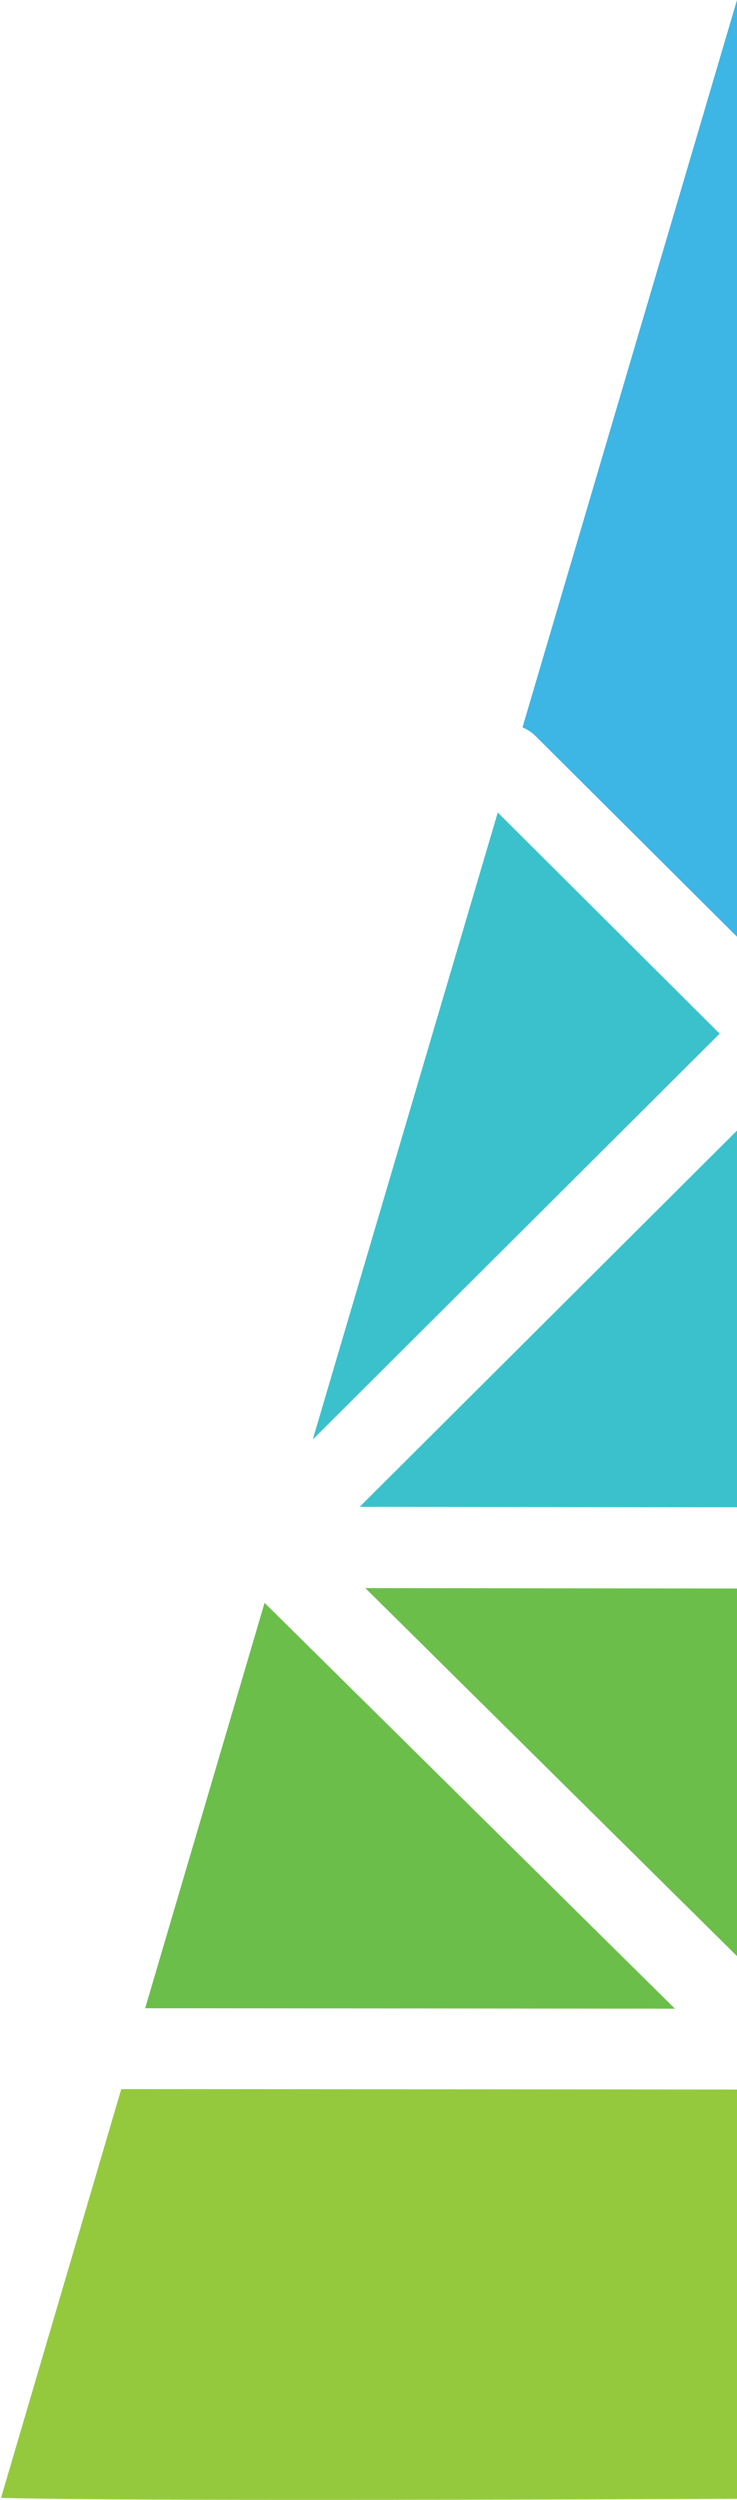 <?xml version="1.0" encoding="utf-8"?>
<!-- Generator: Adobe Illustrator 27.1.1, SVG Export Plug-In . SVG Version: 6.00 Build 0)  -->
<svg version="1.1" id="Layer_1" xmlns="http://www.w3.org/2000/svg" xmlns:xlink="http://www.w3.org/1999/xlink" x="0px" y="0px"
	 viewBox="0 0 236 800" style="enable-background:new 0 0 236 800;" xml:space="preserve">
<style type="text/css">
	.st0{fill:#3DB5E5;}
	.st1{fill:#3AC1CC;}
	.st2{fill:#6BBE4A;}
	.st3{fill:#95C93D;}
</style>
<g>
	<path class="st0" d="M236,299.78V0l-68.69,232.76c1.53,0.7,2.92,1.53,4.17,2.78L236,299.78z"/>
	<polyline class="st1" points="230.44,330.79 159.39,260.02 100.15,460.66 	"/>
	<polygon class="st1" points="236,361.8 115.17,482.21 236,482.35 	"/>
	<polygon class="st2" points="236,625.99 236,508.35 116.98,508.22 	"/>
	<polygon class="st2" points="216.12,642.81 84.72,512.94 46.48,642.67 	"/>
	<path class="st3" d="M236,668.68l-197.17-0.14L0.32,799.38c43.8,1.11,200.09,0.42,235.68,0.28V668.68z"/>
</g>
</svg>
